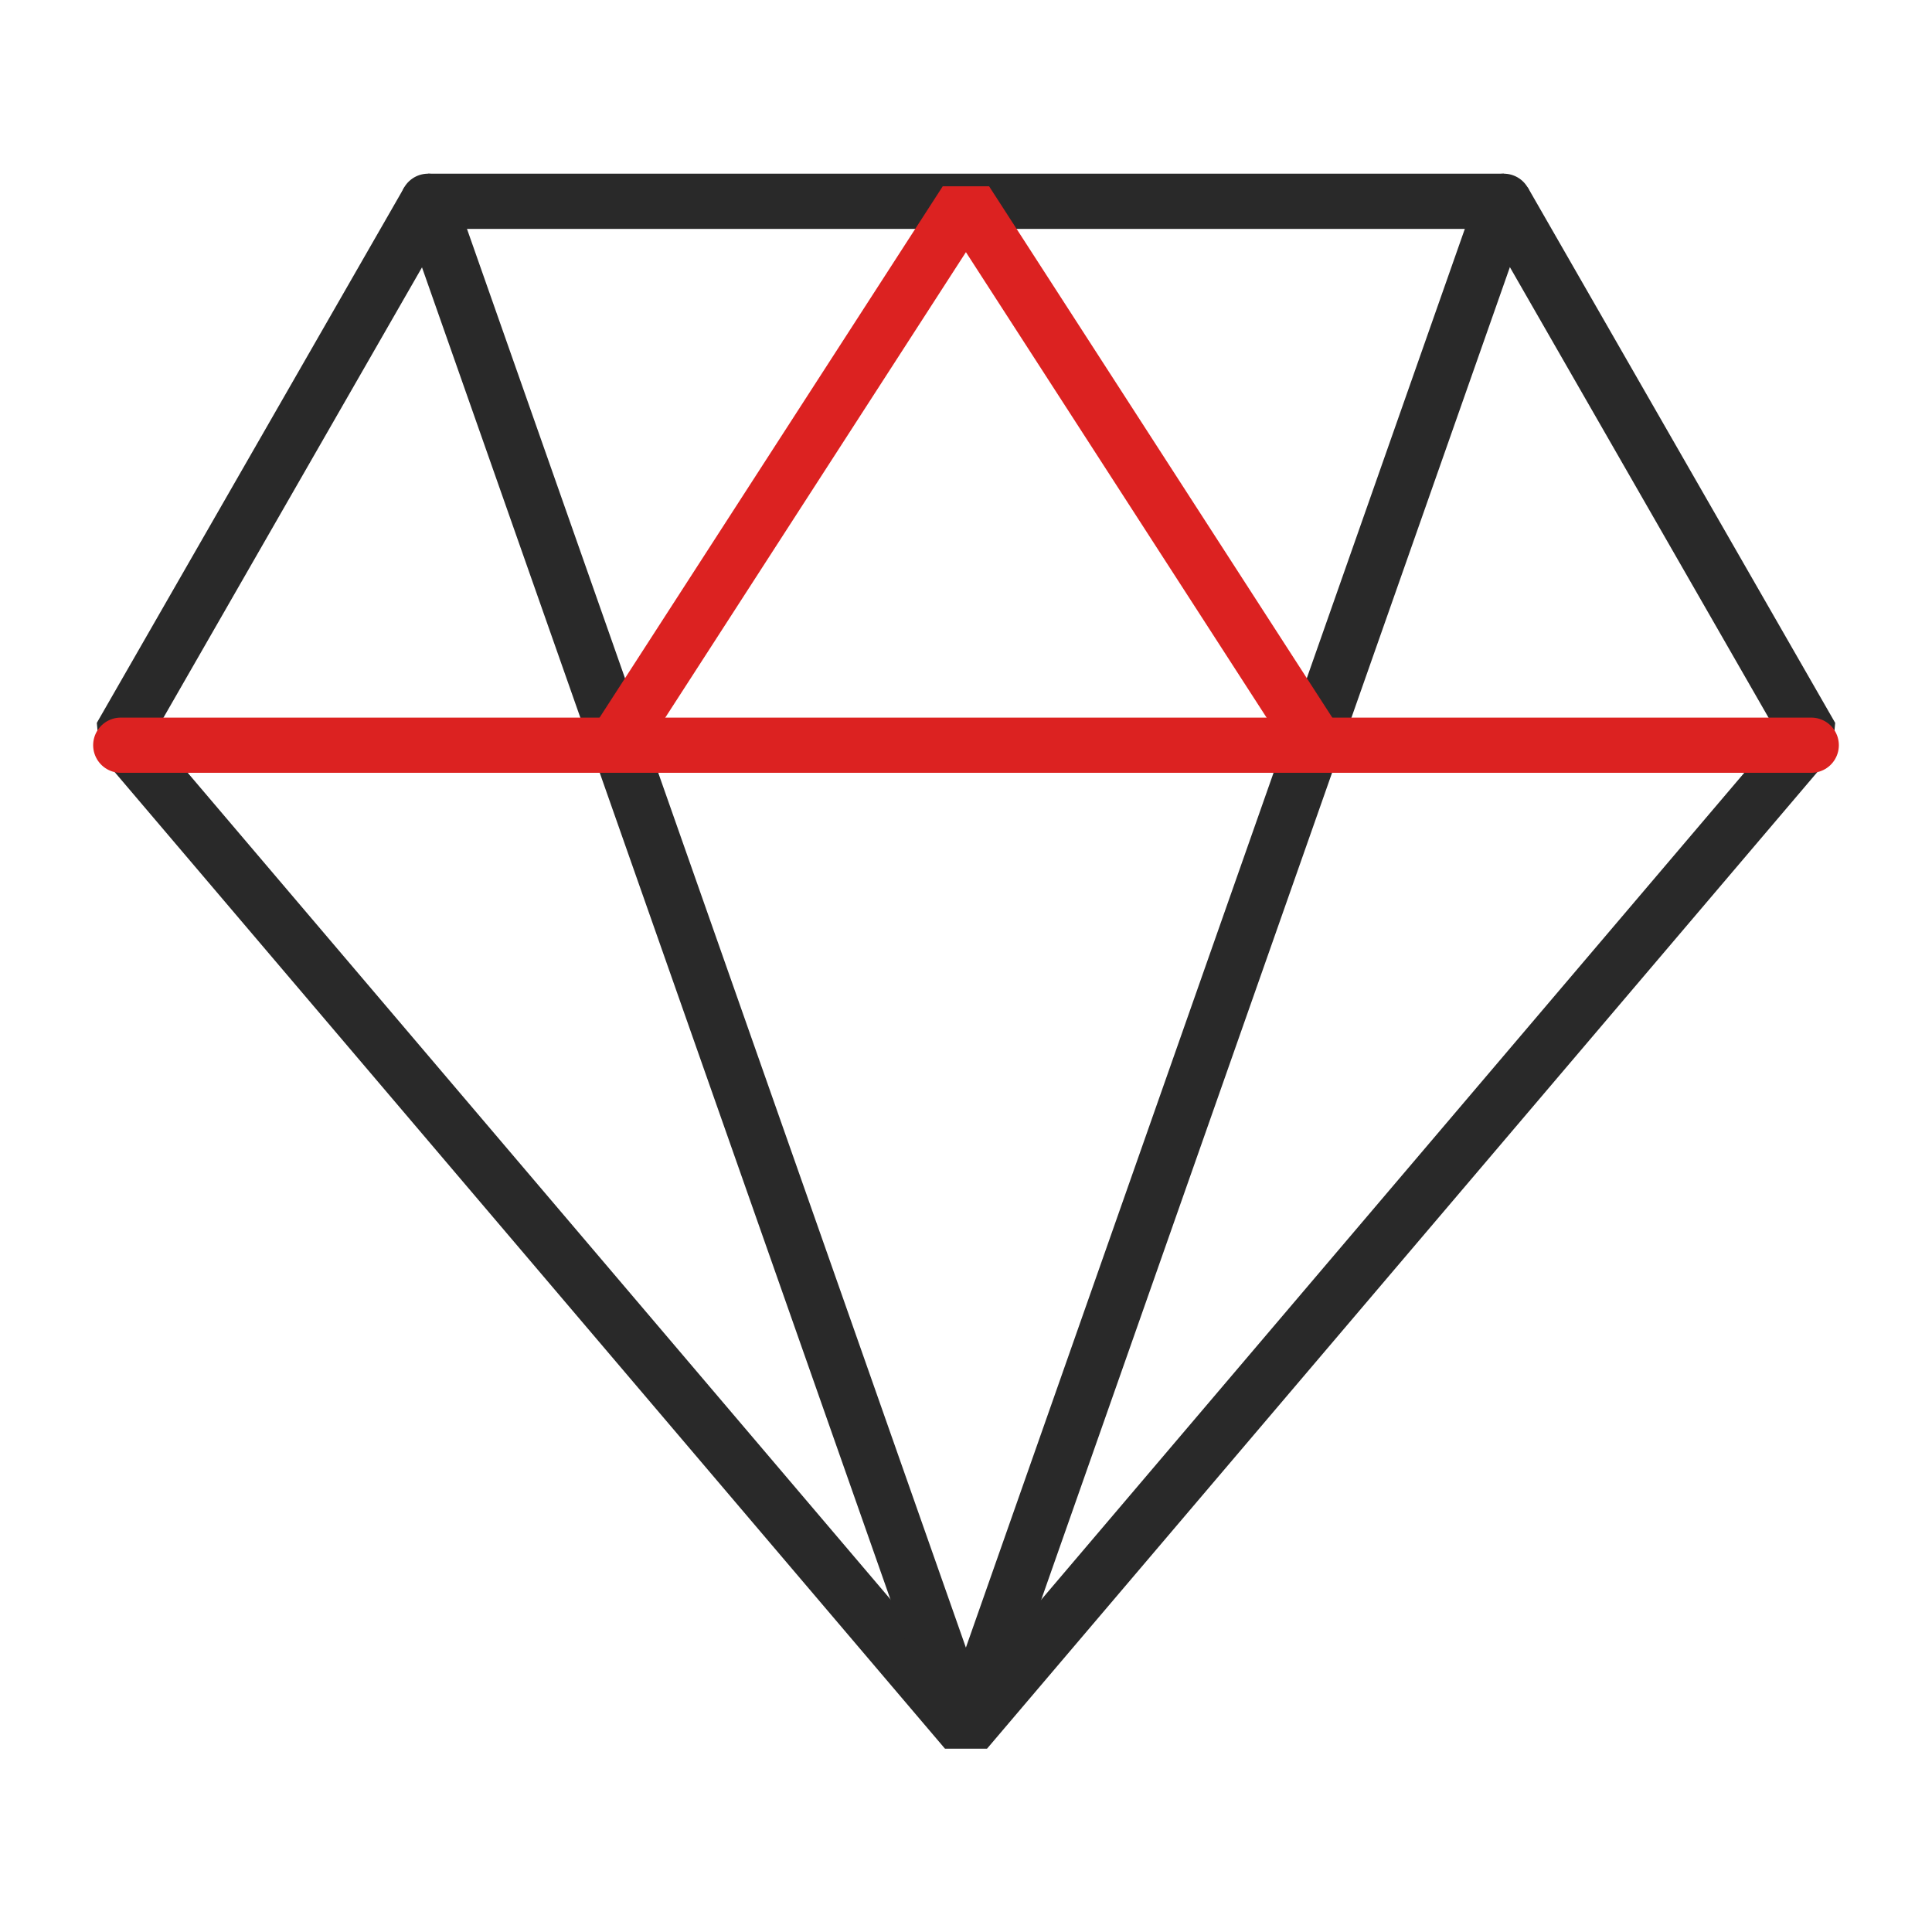 <svg width="70" height="70" viewBox="0 0 70 70" fill="none" xmlns="http://www.w3.org/2000/svg">
<path fill-rule="evenodd" clip-rule="evenodd" d="M15.511 7.293H54.489L65.625 26.689L35 62.71L4.375 26.689L15.511 7.293Z" stroke="#292929" stroke-width="2" stroke-linecap="round" stroke-linejoin="bevel"/>
<path d="M15.508 7.293L34.996 62.71L54.485 7.293" stroke="#292929" stroke-width="2" stroke-linecap="round" stroke-linejoin="bevel"/>
<path d="M4.375 27H65.625" stroke="#DC2221" stroke-width="2" stroke-linecap="round" stroke-linejoin="bevel"/>
<path d="M22.469 26.689L34.997 7.293L47.526 26.689" stroke="#DC2221" stroke-width="2" stroke-linecap="round" stroke-linejoin="bevel"/>
</svg>

